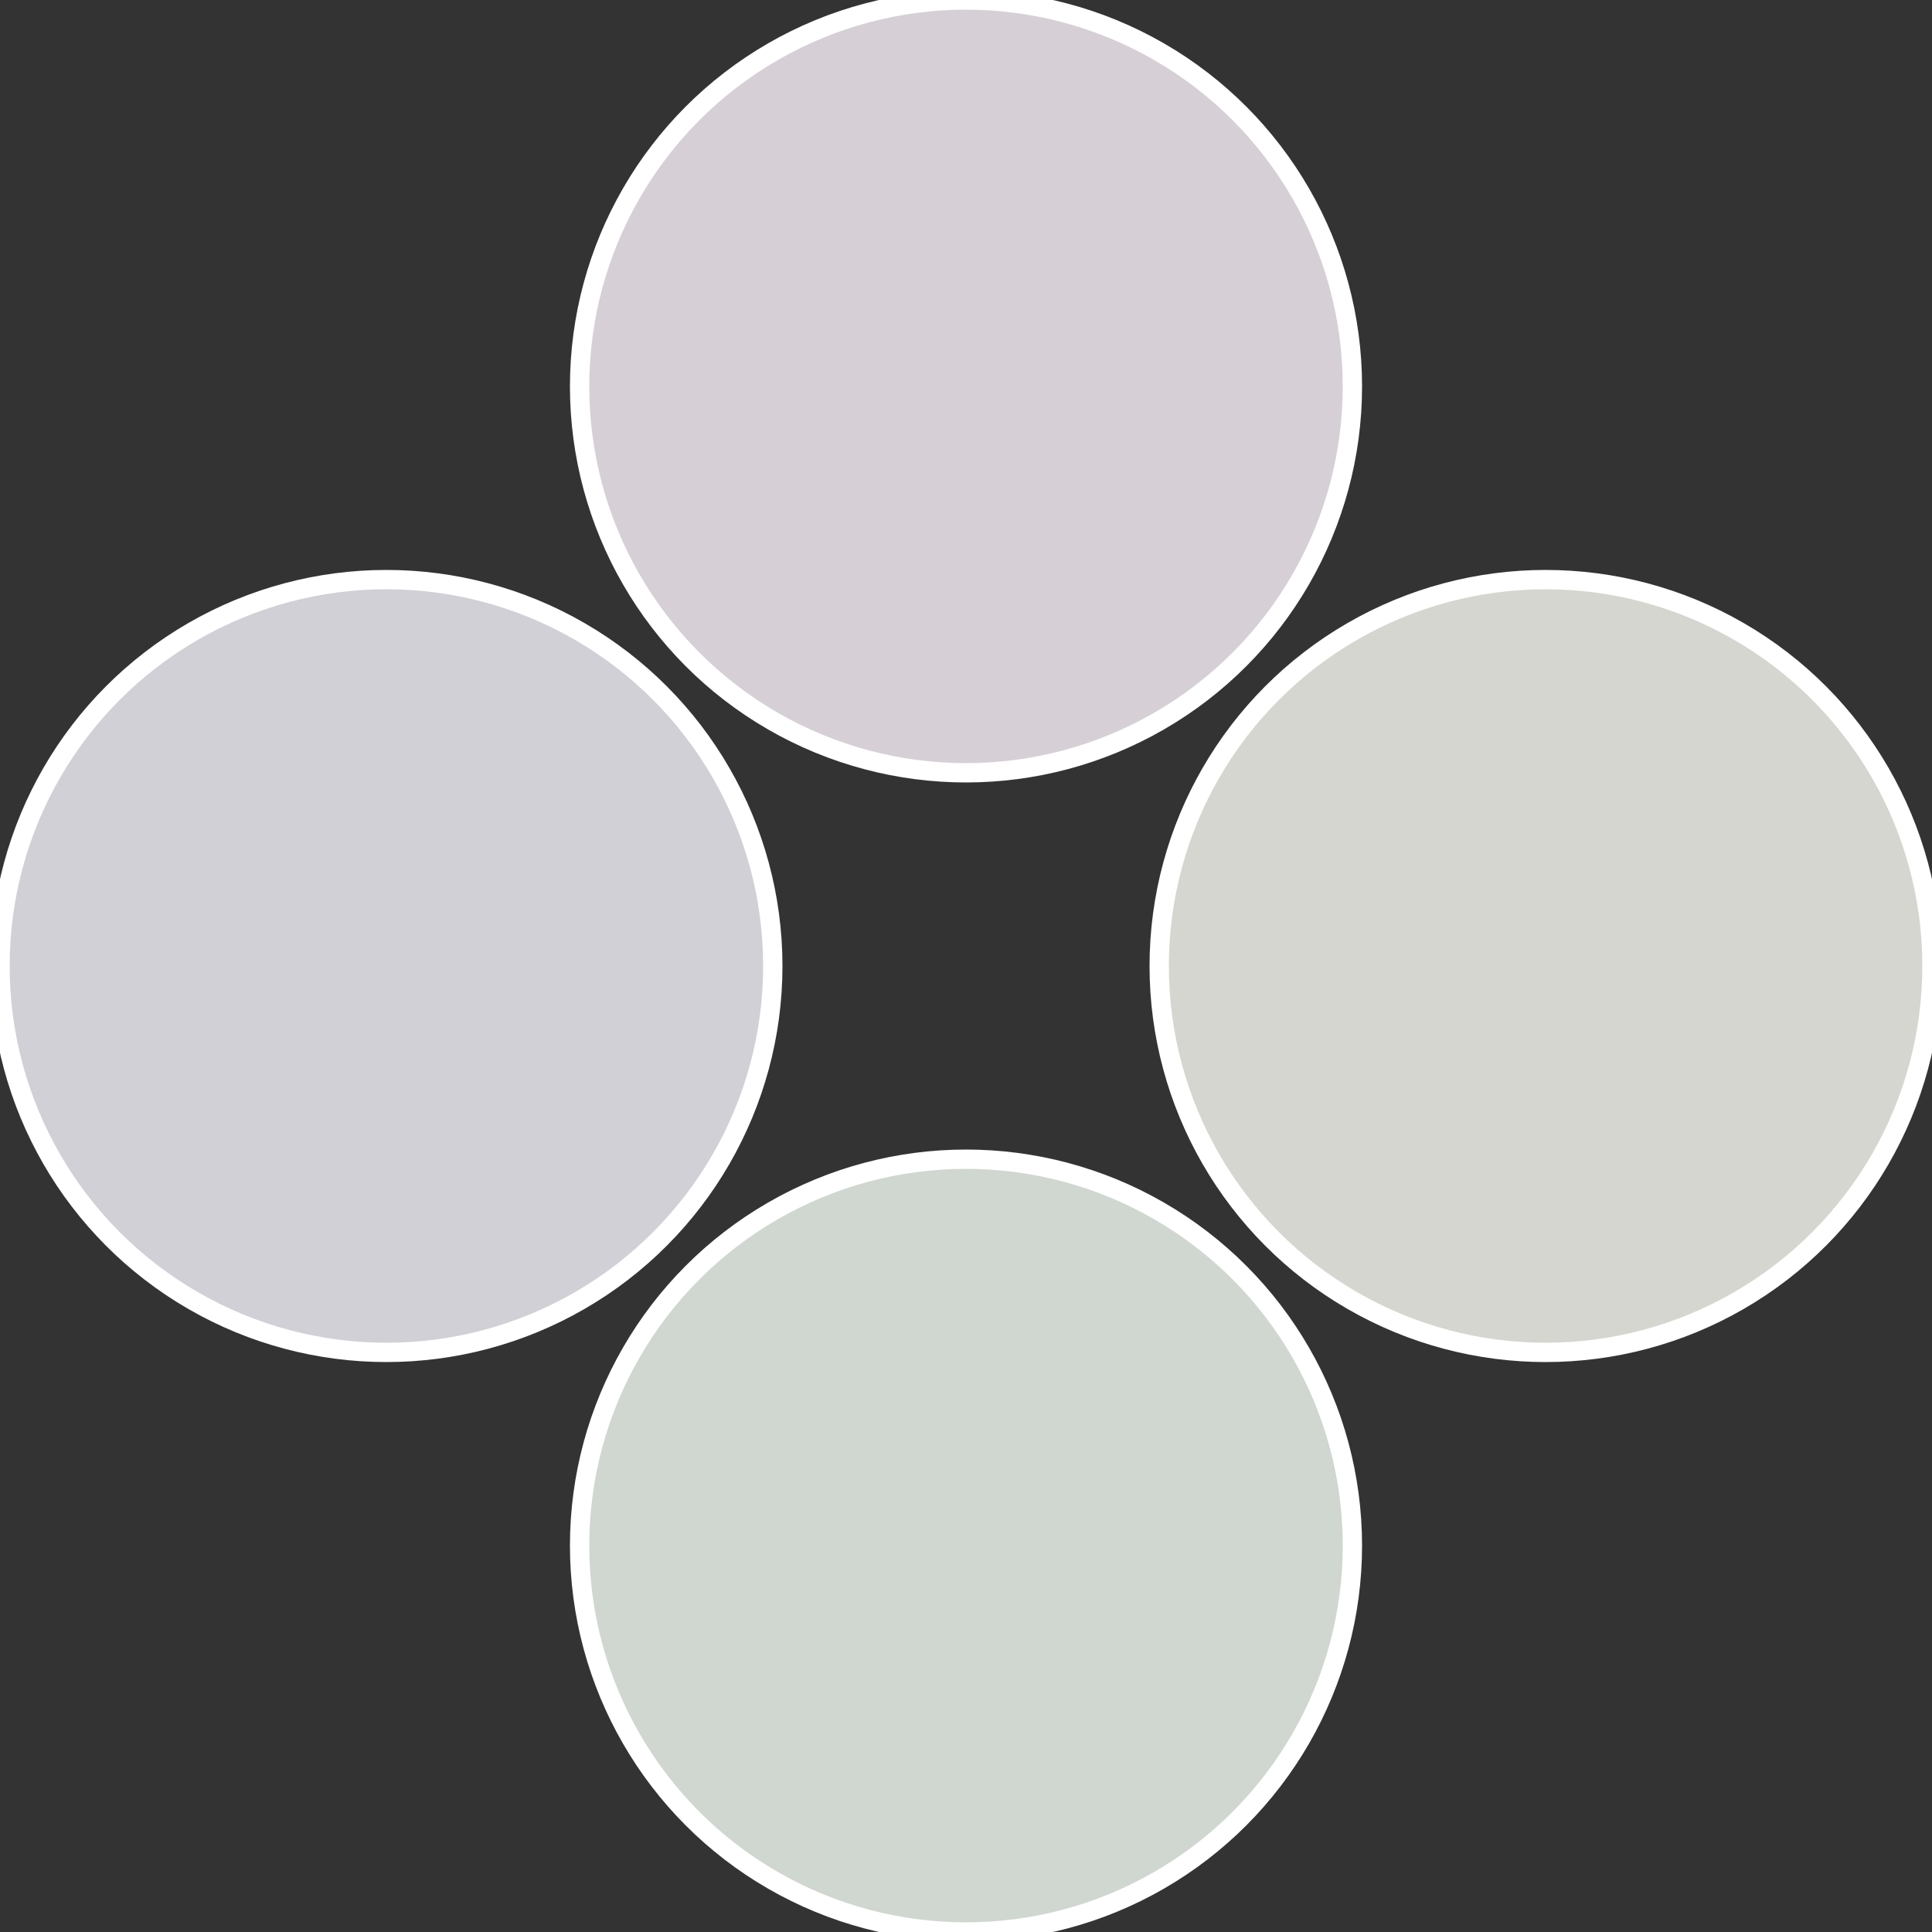 <?xml version="1.0" standalone="no"?>
<svg width="500" height="500" viewBox="-1 -1 2 2" xmlns="http://www.w3.org/2000/svg">
 
                <rect x="-1" y="-1" width="2" height="2" fill="#333333" stroke="none"/>
 
                <circle cx="0.6" cy="0" r="0.4" fill="#d6d6d0" stroke="#fff" stroke-width="1%" />
             
                <circle cx="3.6739403974421E-17" cy="0.6" r="0.4" fill="#d0d6d0" stroke="#fff" stroke-width="1%" />
             
                <circle cx="-0.6" cy="7.3478807948841E-17" r="0.4" fill="#d0d0d6" stroke="#fff" stroke-width="1%" />
             
                <circle cx="-1.1021821192326E-16" cy="-0.6" r="0.4" fill="#d6d0d6" stroke="#fff" stroke-width="1%" />
            </svg>

